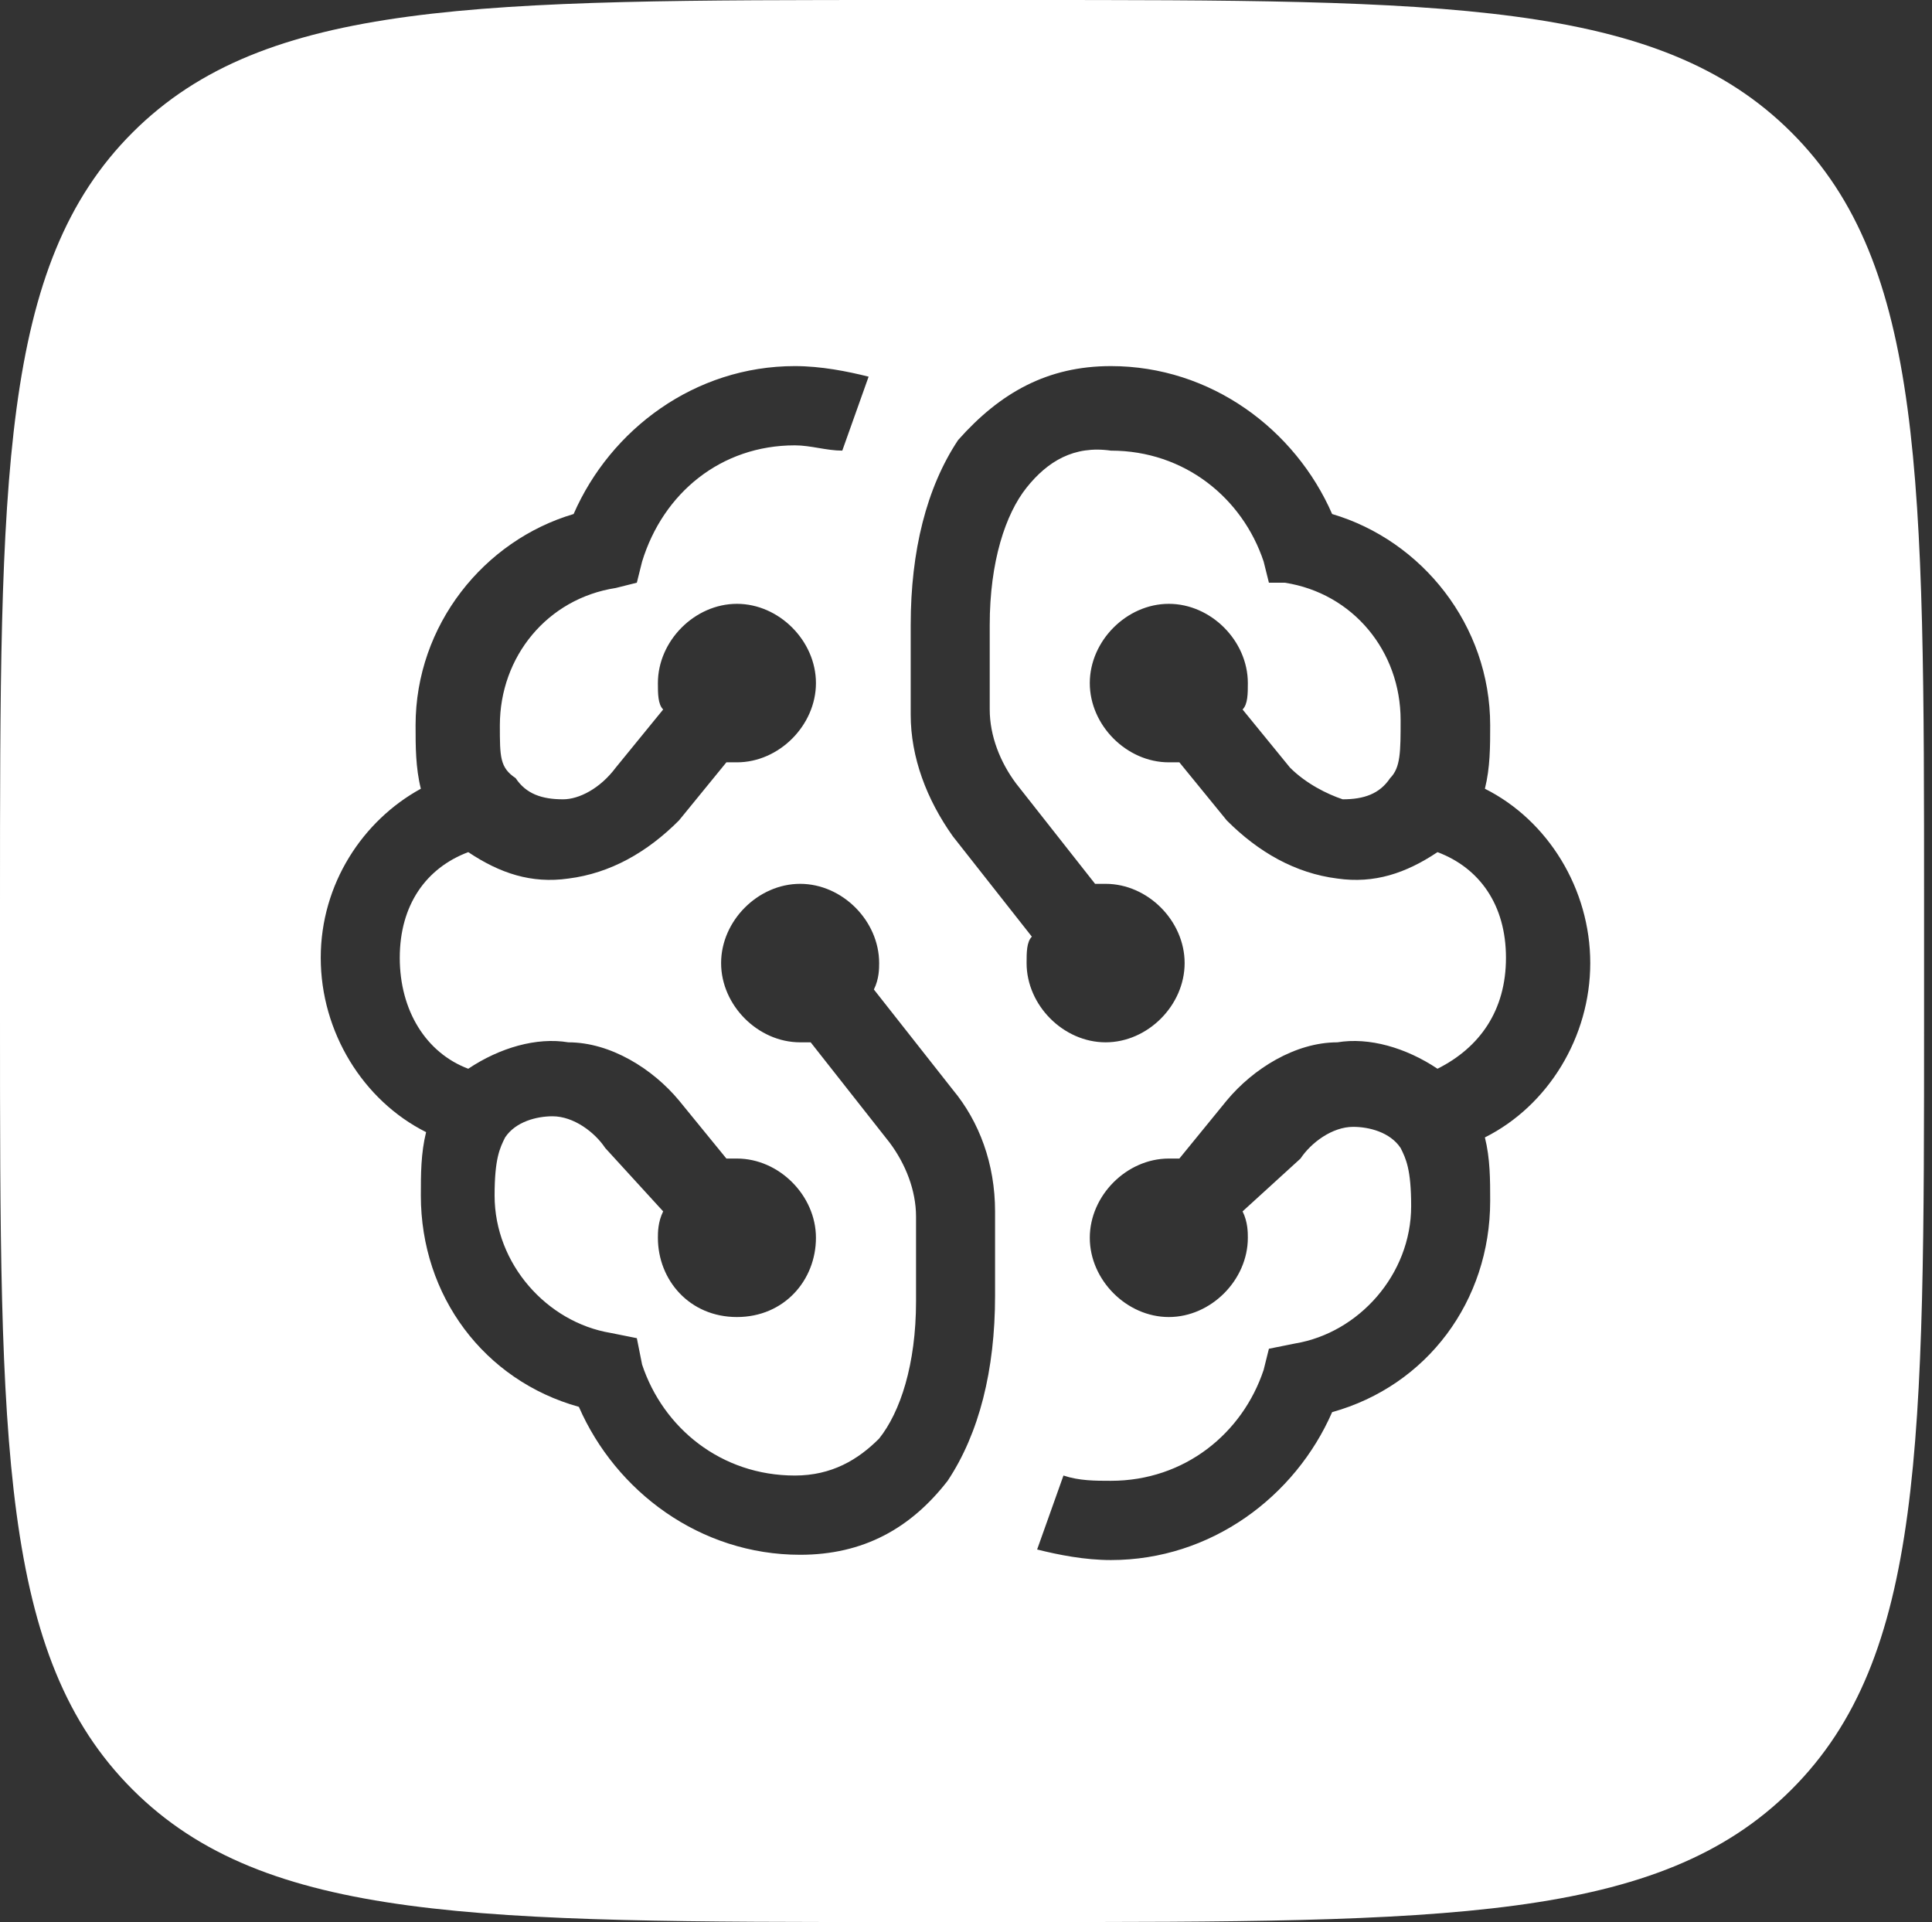 <?xml version="1.0" encoding="UTF-8"?> <svg xmlns="http://www.w3.org/2000/svg" width="193" height="192" viewBox="0 0 193 192" fill="none"><rect x="0" y="0" width="193" height="192" fill="#333333" stroke="none"/> <path fill-rule="evenodd" clip-rule="evenodd" d="M0 90.353C0 47.76 5.26735e-06 26.464 13.247 13.232C26.492 2.10466e-06 47.811 0 90.451 0H101.758C144.397 0 165.716 2.10466e-06 178.961 13.232C192.208 26.464 192.208 47.76 192.208 90.353V101.647C192.208 144.24 192.208 165.536 178.961 178.768C165.716 192 144.397 192 101.758 192H90.451C47.811 192 26.492 192 13.247 178.768C5.26735e-06 165.536 0 144.24 0 101.647V90.353ZM102.553 48.709C100.447 51.348 98.87 56.097 98.87 62.431V70.874C98.87 73.513 99.922 76.152 101.501 78.263L109.395 88.29H110.447C114.658 88.29 118.34 91.984 118.34 96.206C118.34 100.428 114.658 104.122 110.447 104.122C106.236 104.122 102.553 100.428 102.553 96.206C102.553 95.15 102.553 94.095 103.079 93.567L95.185 83.54C92.554 79.846 90.976 75.624 90.976 71.402V62.431C90.976 55.042 92.554 48.709 95.711 43.959C99.922 39.21 104.658 36.571 110.973 36.571C120.972 36.571 129.391 42.904 133.076 51.348C142.022 53.987 148.864 62.431 148.864 72.457C148.864 74.568 148.864 76.679 148.336 78.79C154.652 81.957 158.861 88.817 158.861 96.206C158.861 103.594 154.652 110.455 148.336 113.621C148.864 115.732 148.864 117.843 148.864 119.954C148.864 129.981 142.548 138.425 133.076 141.064C129.391 149.508 120.972 155.84 110.973 155.84C108.341 155.84 105.71 155.313 103.605 154.785L106.236 147.397C107.815 147.924 109.395 147.924 110.973 147.924C118.341 147.924 124.129 143.175 126.234 136.842L126.76 134.731L129.391 134.203C135.708 133.148 140.97 127.343 140.97 120.482C140.97 116.788 140.442 115.732 139.916 114.677C138.865 113.094 136.759 112.566 135.18 112.566C133.076 112.566 130.971 114.149 129.917 115.732L124.129 121.01C124.655 122.065 124.655 123.121 124.655 123.648C124.655 127.87 120.972 131.564 116.761 131.564C112.552 131.564 108.867 127.87 108.867 123.648C108.867 119.426 112.552 115.732 116.761 115.732H117.815L122.551 109.927C125.183 106.761 129.391 104.122 133.602 104.122C136.759 103.594 140.442 104.65 143.601 106.761C147.81 104.65 150.441 100.955 150.441 95.678C150.441 90.401 147.81 86.707 143.601 85.123C140.442 87.234 137.285 88.29 133.602 87.762C129.391 87.234 125.708 85.123 122.551 81.957L117.815 76.152H116.761C112.552 76.152 108.867 72.457 108.867 68.236C108.867 64.014 112.552 60.319 116.761 60.319C120.972 60.319 124.655 64.014 124.655 68.236C124.655 69.291 124.655 70.347 124.129 70.874L128.866 76.679C130.445 78.263 132.548 79.318 134.128 79.846C136.233 79.846 137.811 79.318 138.865 77.735C139.916 76.679 139.916 75.096 139.916 71.93C139.916 65.069 135.18 59.264 128.34 58.208H126.76L126.234 56.097C124.129 49.765 118.341 45.015 110.973 45.015C107.29 44.487 104.658 46.071 102.553 48.709ZM42.566 113.094C36.252 109.927 32.041 103.066 32.041 95.678C32.041 88.29 36.252 81.957 42.041 78.79C41.515 76.679 41.515 74.568 41.515 72.457C41.515 62.431 48.357 53.987 57.302 51.348C60.985 42.904 69.405 36.571 79.404 36.571C82.035 36.571 84.666 37.099 86.772 37.627L84.141 45.015C83.352 45.015 82.561 44.883 81.772 44.751C80.984 44.619 80.195 44.487 79.404 44.487C72.036 44.487 66.248 49.237 64.144 56.097L63.617 58.208L61.513 58.736C54.671 59.792 49.934 65.597 49.934 72.457C49.934 75.624 49.934 76.679 51.514 77.735C52.566 79.318 54.145 79.846 56.251 79.846C57.828 79.846 59.934 78.79 61.513 76.679L66.248 70.874C65.722 70.347 65.722 69.291 65.722 68.236C65.722 64.014 69.405 60.319 73.616 60.319C77.827 60.319 81.51 64.014 81.51 68.236C81.51 72.457 77.827 76.152 73.616 76.152H72.564L67.827 81.957C64.67 85.123 60.985 87.234 56.776 87.762C53.091 88.29 49.934 87.234 46.777 85.123C42.566 86.707 39.935 90.401 39.935 95.678C39.935 100.955 42.566 105.177 46.777 106.761C49.934 104.65 53.619 103.594 56.776 104.122C60.985 104.122 65.196 106.761 67.827 109.927L72.564 115.732H73.616C77.827 115.732 81.51 119.426 81.51 123.648C81.51 127.87 78.352 131.564 73.616 131.564C68.879 131.564 65.722 127.87 65.722 123.648C65.722 123.121 65.722 122.065 66.248 121.01L60.459 114.677C59.408 113.094 57.302 111.51 55.197 111.51C53.619 111.51 51.514 112.038 50.46 113.621C49.934 114.677 49.408 115.732 49.408 119.426C49.408 126.287 54.671 132.092 60.985 133.148L63.617 133.675L64.144 136.314C66.248 142.647 72.036 147.397 79.404 147.397C83.089 147.397 85.72 145.813 87.824 143.702C89.929 141.064 91.509 136.314 91.509 129.981V121.537C91.509 118.899 90.455 116.26 88.877 114.149L80.984 104.122H79.93C75.721 104.122 72.036 100.428 72.036 96.206C72.036 91.984 75.721 88.29 79.93 88.29C84.141 88.29 87.824 91.984 87.824 96.206C87.824 96.734 87.824 97.789 87.298 98.844L95.192 108.871C97.823 112.038 99.403 116.26 99.403 121.01V129.453C99.403 136.842 97.823 143.175 94.666 147.924C90.983 152.674 86.246 155.313 79.93 155.313C69.933 155.313 61.513 148.98 57.828 140.536C48.357 137.897 42.041 129.453 42.041 119.426C42.041 117.315 42.041 115.204 42.566 113.094Z" fill="white"></path> </svg> 